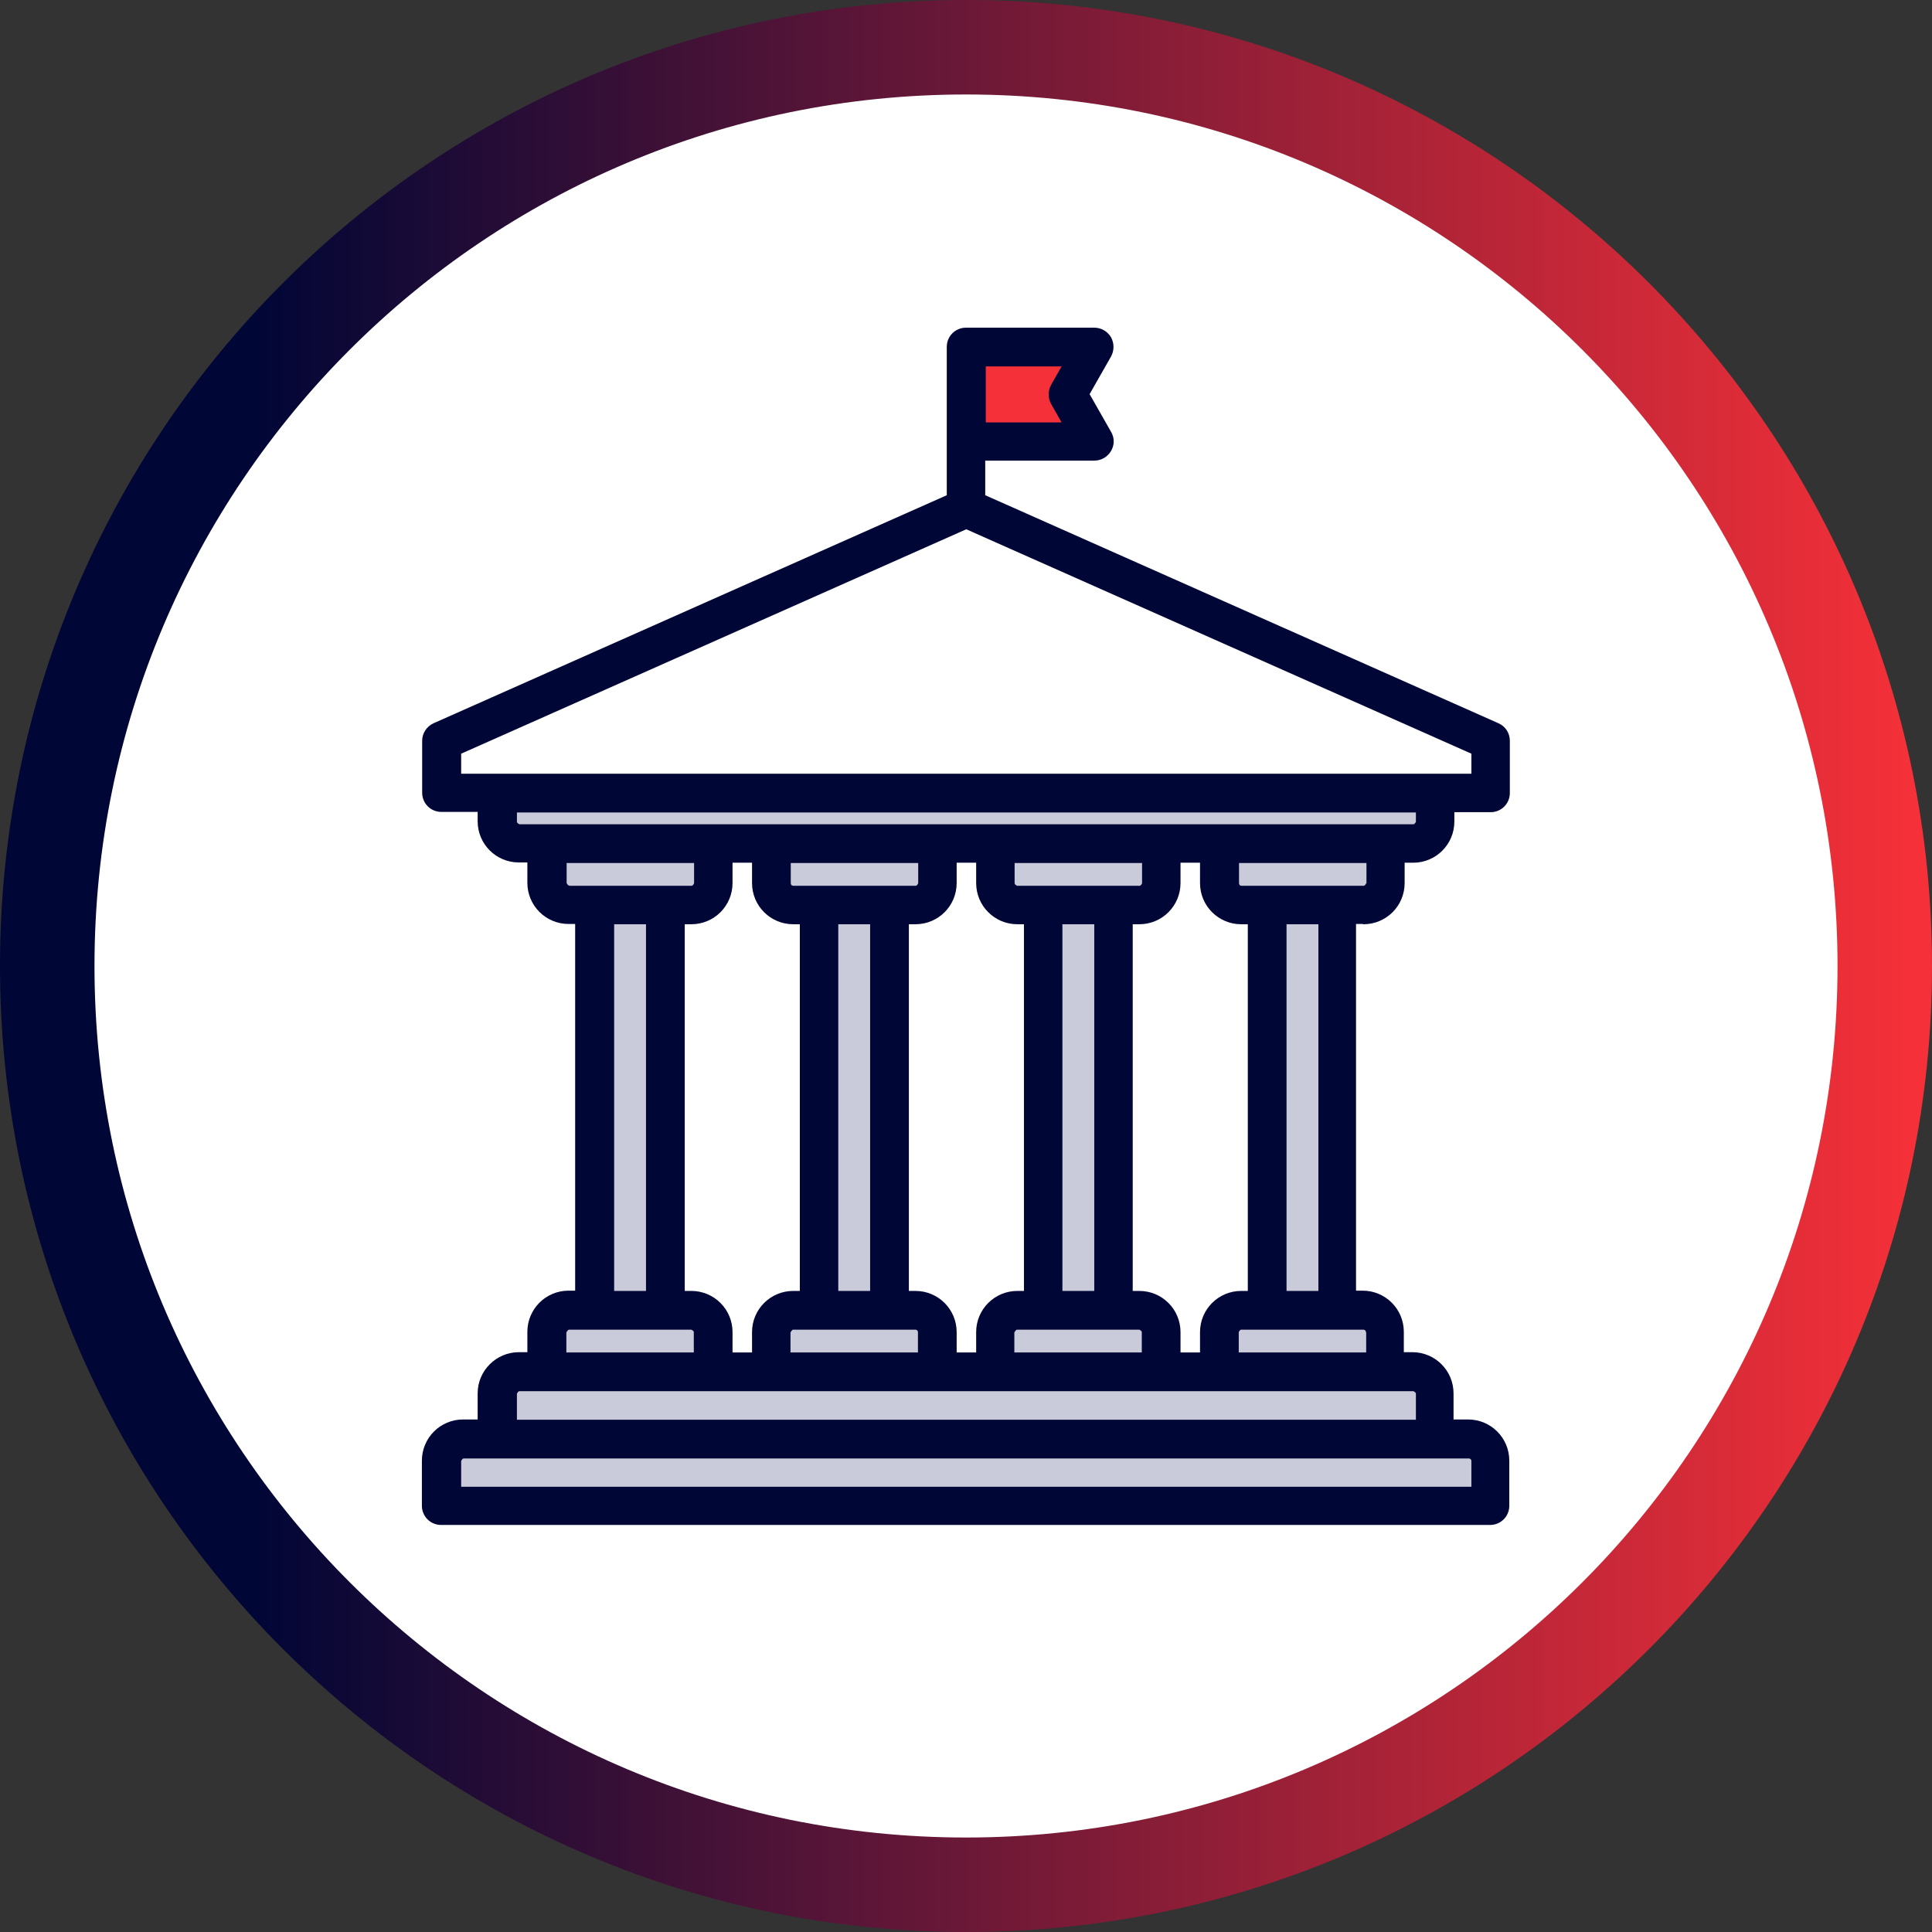 <svg xmlns="http://www.w3.org/2000/svg" xmlns:xlink="http://www.w3.org/1999/xlink" id="Layer_2" viewBox="0 0 70.34 70.34"><rect x="0" y="0" width="70.34" height="70.34" fill="#333333" stroke="none"/><defs><style>      .cls-1 {        fill: #c9cbda;      }      .cls-1, .cls-2, .cls-3 {        fill-rule: evenodd;      }      .cls-2 {        fill: #f53038;      }      .cls-4 {        fill: url(#linear-gradient);      }      .cls-5 {        fill: #fff;      }      .cls-3 {        fill: #000636;      }    </style><linearGradient id="linear-gradient" x1="0" y1="35.17" x2="70.34" y2="35.17" gradientUnits="userSpaceOnUse"><stop offset=".13" stop-color="#000636"></stop><stop offset=".6" stop-color="#881d37"></stop><stop offset=".99" stop-color="#f53038"></stop></linearGradient></defs><g id="Layer_1-2" data-name="Layer_1"><g><circle class="cls-5" cx="35.01" cy="35.16" r="33.77"></circle><path class="cls-4" d="M35.17,0C15.75,0,0,15.75,0,35.17s15.75,35.17,35.17,35.17,35.17-15.75,35.17-35.17S54.59,0,35.17,0ZM35.17,66.9c-17.52,0-31.73-14.2-31.73-31.73S17.65,3.44,35.17,3.44s31.73,14.2,31.73,31.73-14.2,31.73-31.73,31.73Z"></path><g><path class="cls-2" d="M35.18,12.64h4.68l-.98,1.72.98,1.72h-4.68v-3.44Z"></path><path class="cls-2" d="M38.98,12.64h.88l-.98,1.72.98,1.72h-.88l-.98-1.72.98-1.72Z"></path><path class="cls-1" d="M45.78,31.54h3.27v17.59h-3.27v-17.59ZM21.31,31.54h3.27v17.59h-3.27v-17.59ZM29.47,31.54h3.27v17.59h-3.27v-17.59ZM37.63,31.54h3.27v17.59h-3.27v-17.59Z"></path><path class="cls-1" d="M47.91,31.54h1.15v17.59h-1.15v-17.59ZM23.43,31.54h1.15v17.59h-1.15v-17.59ZM31.59,31.54h1.15v17.59h-1.15v-17.59ZM39.75,31.54h1.15v17.59h-1.15v-17.59Z"></path><path class="cls-1" d="M45.19,47.71h4.45c.44,0,.79.36.79.79v1.38c0,.44-.36.79-.79.79h-4.45c-.44,0-.79-.36-.79-.79v-1.38c0-.44.36-.79.79-.79ZM20.72,47.71h4.45c.44,0,.79.36.79.79v1.38c0,.44-.36.79-.79.79h-4.45c-.44,0-.79-.36-.79-.79v-1.38c0-.44.36-.79.79-.79h0ZM28.88,47.71h4.45c.44,0,.79.36.79.79v1.38c0,.44-.36.79-.79.79h-4.45c-.44,0-.79-.36-.79-.79v-1.38c0-.44.36-.79.79-.79h0ZM37.03,47.71h4.45c.44,0,.79.36.79.79v1.38c0,.44-.36.79-.79.79h-4.45c-.44,0-.79-.36-.79-.79v-1.38c0-.44.36-.79.79-.79Z"></path><path class="cls-1" d="M48.26,47.71h1.39c.44,0,.79.36.79.79v1.38c0,.44-.36.79-.79.79h-1.39c.44,0,.79-.36.79-.79v-1.38c0-.44-.36-.79-.79-.79ZM23.79,47.71h1.39c.44,0,.79.36.79.79v1.38c0,.44-.36.79-.79.79h-1.39c.44,0,.79-.36.79-.79v-1.38c0-.44-.36-.79-.79-.79h0ZM31.94,47.71h1.39c.44,0,.79.36.79.79v1.38c0,.44-.36.79-.79.79h-1.39c.44,0,.79-.36.79-.79v-1.38c0-.44-.36-.79-.79-.79ZM40.1,47.71h1.39c.44,0,.79.36.79.79v1.38c0,.44-.36.79-.79.79h-1.39c.44,0,.79-.36.79-.79v-1.38c0-.44-.36-.79-.79-.79Z"></path><path class="cls-1" d="M45.19,29.98h4.45c.44,0,.79.36.79.79v1.38c0,.44-.36.79-.79.79h-4.45c-.44,0-.79-.36-.79-.79v-1.38c0-.44.36-.79.79-.79ZM20.72,29.98h4.45c.44,0,.79.36.79.79v1.38c0,.44-.36.79-.79.79h-4.45c-.44,0-.79-.36-.79-.79v-1.38c0-.44.36-.79.79-.79h0ZM28.88,29.98h4.45c.44,0,.79.36.79.79v1.38c0,.44-.36.79-.79.79h-4.45c-.44,0-.79-.36-.79-.79v-1.38c0-.44.36-.79.79-.79h0ZM37.03,29.98h4.45c.44,0,.79.36.79.79v1.38c0,.44-.36.79-.79.79h-4.45c-.44,0-.79-.36-.79-.79v-1.38c0-.44.36-.79.79-.79Z"></path><path class="cls-1" d="M48.26,29.98h1.39c.44,0,.79.36.79.79v1.38c0,.44-.36.79-.79.79h-1.39c.44,0,.79-.36.79-.79v-1.38c0-.44-.36-.79-.79-.79ZM23.79,29.98h1.39c.44,0,.79.36.79.79v1.38c0,.44-.36.79-.79.79h-1.39c.44,0,.79-.36.79-.79v-1.38c0-.44-.36-.79-.79-.79h0ZM31.94,29.98h1.39c.44,0,.79.36.79.79v1.38c0,.44-.36.79-.79.79h-1.39c.44,0,.79-.36.79-.79v-1.38c0-.44-.36-.79-.79-.79ZM40.1,29.98h1.39c.44,0,.79.36.79.79v1.38c0,.44-.36.79-.79.79h-1.39c.44,0,.79-.36.79-.79v-1.38c0-.44-.36-.79-.79-.79Z"></path><path class="cls-1" d="M18.91,49.94h32.55c.44,0,.79.36.79.79v2.37H18.11v-2.37c0-.44.36-.79.79-.79Z"></path><path class="cls-1" d="M50.49,53.65h1.76v-2.91c0-.44-.36-.79-.79-.79h-1.76c.44,0,.79.36.79.79v2.91Z"></path><path class="cls-1" d="M18.11,28.46h34.14v1.47c0,.44-.36.79-.79.79H18.91c-.44,0-.79-.36-.79-.79v-1.47Z"></path><path class="cls-1" d="M50.49,28.46h1.76v1.47c0,.44-.36.79-.79.79h-1.76c.44,0,.79-.36.79-.79v-1.47Z"></path><path class="cls-1" d="M16.53,54.82h37.31c.24,0,.44-.2.44-.44v-1.2c0-.44-.36-.79-.79-.79H16.88c-.44,0-.79.36-.79.79v1.2c0,.24.2.44.44.44h0Z"></path><path class="cls-1" d="M52.71,54.82h1.12c.24,0,.44-.2.44-.44v-1.2c0-.44-.36-.79-.79-.79h-1.12c.44,0,.79.36.79.79v1.2c0,.24-.2.44-.44.44h0Z"></path><path class="cls-3" d="M48,47h-1.16v-13.35h1.16v13.35ZM49.74,48.5v.74h-4.64v-.74s.04-.09.09-.09h4.45c.05,0,.09.04.09.09h0ZM51.55,50.74v.95H18.82v-.95s.04-.09.09-.09h32.55s.09.04.09.09ZM53.57,53.19v.94H16.79v-.94s.04-.09.09-.09h36.6c.05,0,.09.04.09.09h0ZM20.63,48.5s.04-.09.09-.09h4.45s.09.04.09.09v.74h-4.64v-.74h0ZM22.36,33.65h1.16v13.35h-1.16v-13.35ZM20.63,32.16v-.74h4.64v.74s-.04.09-.09.09h-4.45s-.09-.04-.09-.09ZM18.82,29.92v-.34h32.73v.34s-.04.09-.09.09H18.91s-.09-.04-.09-.09ZM16.79,27.44l18.39-8.17,18.39,8.17v.73H16.79v-.73ZM35.89,13.34h2.76l-.38.67c-.12.22-.12.48,0,.7l.38.67h-2.76v-2.04ZM36.94,48.5s.04-.09.09-.09h4.45s.09.04.09.09v.74h-4.64v-.74ZM37.03,32.25s-.09-.04-.09-.09v-.74h4.64v.74s-.04.09-.09.09h-4.45ZM38.68,47v-13.35h1.16v13.35h-1.16ZM33.33,47c.83,0,1.5.67,1.5,1.5v.74h.71v-.74c0-.83.67-1.5,1.5-1.5h.24v-13.35h-.24c-.83,0-1.5-.67-1.5-1.5v-.74h-.71v.74c0,.83-.67,1.5-1.5,1.5h-.24v13.35h.24ZM28.79,48.5s.04-.09.09-.09h4.45c.05,0,.09.04.09.09v.74h-4.64v-.74ZM28.88,32.25c-.05,0-.09-.04-.09-.09v-.74h4.64v.74s-.04.09-.09.09h-4.45ZM30.52,47v-13.35h1.16v13.35h-1.16ZM25.17,47c.83,0,1.5.67,1.5,1.5v.74h.71v-.74c0-.83.67-1.5,1.5-1.5h.24v-13.35h-.24c-.83,0-1.5-.67-1.5-1.5v-.74h-.71v.74c0,.83-.67,1.5-1.5,1.5h-.24v13.35h.24ZM45.19,47h.24v-13.35h-.24c-.83,0-1.5-.67-1.5-1.5v-.74h-.71v.74c0,.83-.67,1.5-1.5,1.5h-.24v13.35h.24c.83,0,1.5.67,1.5,1.5v.74h.71v-.74c0-.83.67-1.5,1.5-1.5h0ZM49.74,32.16s-.04.09-.09.09h-4.45c-.05,0-.09-.04-.09-.09v-.74h4.64v.74h0ZM49.64,33.65c.83,0,1.5-.67,1.5-1.5v-.74h.31c.83,0,1.5-.67,1.5-1.5v-.34h1.32c.39,0,.7-.31.7-.7h0v-1.9c0-.28-.16-.53-.42-.64l-18.68-8.3v-1.26h3.97c.25,0,.48-.13.61-.35.13-.22.13-.48,0-.7l-.78-1.37.78-1.37c.12-.22.12-.48,0-.7-.13-.22-.36-.35-.61-.35h-4.67c-.39,0-.7.31-.7.7v5.4l-18.68,8.3c-.25.11-.42.36-.42.64v1.89c0,.39.31.7.7.7h1.32v.34c0,.83.67,1.5,1.5,1.5h.31v.74c0,.83.67,1.5,1.5,1.5h.24v13.35h-.24c-.83,0-1.5.67-1.5,1.5v.74h-.31c-.82,0-1.5.67-1.5,1.5v.95h-.53c-.83,0-1.5.67-1.5,1.5v1.64c0,.39.31.7.7.7h38.19c.39,0,.7-.31.7-.7h0v-1.64c0-.83-.67-1.5-1.5-1.5h-.53v-.95c0-.83-.67-1.5-1.5-1.5h-.31v-.74c0-.83-.67-1.5-1.5-1.5h-.24v-13.35h.24Z"></path></g></g></g></svg>